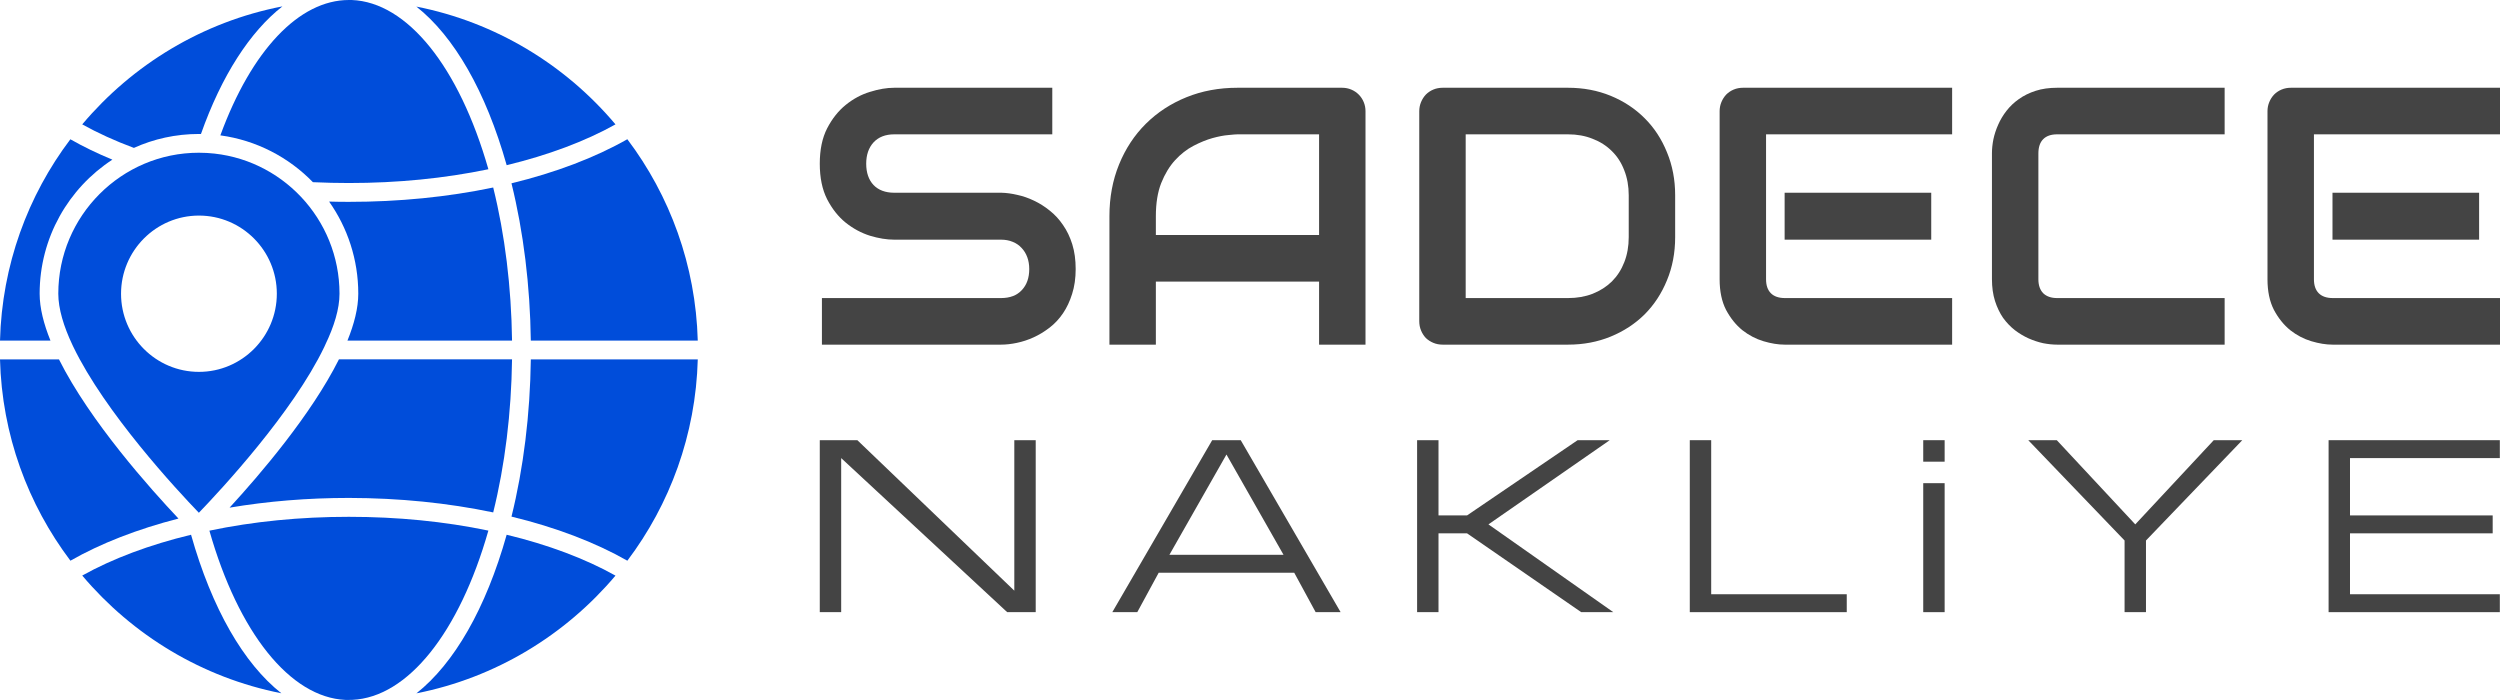 <svg width="1168" height="327" viewBox="0 0 1168 327" fill="none" xmlns="http://www.w3.org/2000/svg">
<path d="M89.259 249.833C69.955 254.477 52.542 261.015 38.421 268.896C61.899 296.724 94.442 316.605 131.453 323.898C113.843 309.999 99.009 284.366 89.259 249.833Z" fill="#004DDA"/>
<path d="M27.556 167.913H0C0.912 203.163 13.042 235.635 32.903 261.958C47.024 253.88 64.273 247.177 83.381 242.273C70.535 228.668 42.132 197.019 27.556 167.913Z" fill="#004DDA"/>
<path d="M230.422 87.601C209.127 92.049 186.464 94.306 162.985 94.306C159.919 94.306 156.855 94.274 153.757 94.177C162.334 106.342 167.388 121.187 167.388 137.211C167.388 143.882 165.497 151.304 162.334 159.121H239.226C238.898 134.166 235.901 109.612 230.422 87.601Z" fill="#004DDA"/>
<path d="M18.522 137.213C18.522 111.02 32.054 87.902 52.502 74.592C45.458 71.681 38.903 68.509 32.872 65.076C13.014 91.369 0.916 123.87 0.001 159.121H23.576C20.416 151.337 18.522 143.883 18.522 137.213Z" fill="#004DDA"/>
<path d="M228.17 247.899C207.626 243.613 185.713 241.456 162.982 241.456C140.254 241.456 118.373 243.613 97.829 247.929C111.428 295.638 135.558 325.789 161.352 326.997C161.874 327 162.428 327 162.982 327C163.536 327 164.09 327 164.644 326.968C190.474 325.757 214.571 295.639 228.17 247.899Z" fill="#004DDA"/>
<path d="M194.547 323.93C231.525 316.639 264.072 296.755 287.552 268.928C273.431 261.014 256.018 254.473 236.714 249.831C226.996 284.362 212.157 310 194.547 323.93Z" fill="#004DDA"/>
<path d="M238.967 241.36C259.543 246.331 278.096 253.396 293.097 261.962C312.955 235.637 325.053 203.168 326 167.917H247.999C247.674 193.522 244.575 218.729 238.967 241.36Z" fill="#004DDA"/>
<path d="M230.422 239.399C235.901 217.393 238.899 192.834 239.225 167.885H158.353C145.375 193.816 121.407 221.776 107.254 237.176C125.059 234.169 143.777 232.631 163.014 232.631C186.497 232.664 209.159 234.954 230.422 239.399Z" fill="#004DDA"/>
<path d="M247.994 159.122H325.995C325.048 123.872 312.952 91.368 293.091 65.043C278.123 73.577 259.569 80.641 238.961 85.644C244.569 108.306 247.669 133.52 247.994 159.122Z" fill="#004DDA"/>
<path d="M236.715 77.175C256.051 72.498 273.465 65.992 287.553 58.111C264.107 30.248 231.53 10.367 194.521 3.077C212.131 16.973 226.965 42.611 236.715 77.175Z" fill="#004DDA"/>
<path d="M92.942 62.592H93.889C103.508 35.385 116.781 14.848 131.944 2.98C94.702 10.171 61.965 30.152 38.423 58.112C45.661 62.133 53.749 65.829 62.555 69.1C71.815 64.911 82.116 62.592 92.942 62.592Z" fill="#004DDA"/>
<path d="M102.954 63.241C119.782 65.531 134.878 73.477 146.194 85.118C151.999 85.38 157.51 85.509 162.989 85.509C185.717 85.509 207.598 83.352 228.174 79.068C214.478 31.13 190.249 0.981 164.291 0H163.019C139.737 0 117.498 23.543 102.954 63.241Z" fill="#004DDA"/>
<path d="M158.618 137.213C158.618 102.257 131.323 73.577 96.986 71.484H96.954C96.79 71.484 96.628 71.484 96.432 71.452C95.259 71.387 94.084 71.355 92.911 71.355C56.716 71.355 27.236 100.885 27.236 137.214C27.236 144.246 29.748 152.485 33.856 161.184C34.02 161.446 34.149 161.707 34.246 162.001C48.985 192.642 82.572 228.842 92.908 239.564C103.245 228.838 136.798 192.738 151.506 162.098C151.603 161.772 151.767 161.445 151.931 161.149C156.106 152.485 158.618 144.277 158.618 137.213ZM92.943 173.739C72.856 173.739 56.551 157.356 56.551 137.245C56.551 117.134 72.856 100.719 92.943 100.719C113.03 100.719 129.335 117.103 129.335 137.213C129.335 157.324 113.03 173.739 92.943 173.739Z" fill="#004DDA"/>
<path d="M502.556 125.698C502.556 129.995 502 133.872 500.888 137.332C499.831 140.735 498.413 143.748 496.633 146.371C494.853 148.993 492.767 151.225 490.375 153.066C487.984 154.907 485.509 156.414 482.95 157.586C480.392 158.757 477.777 159.622 475.108 160.18C472.493 160.738 470.018 161.017 467.682 161.017H384.001V139.257H467.682C471.854 139.257 475.08 138.029 477.36 135.574C479.696 133.119 480.864 129.827 480.864 125.698C480.864 123.69 480.558 121.848 479.947 120.174C479.335 118.501 478.445 117.05 477.277 115.822C476.164 114.595 474.774 113.646 473.105 112.977C471.492 112.307 469.685 111.972 467.682 111.972H417.791C414.287 111.972 410.504 111.359 406.444 110.131C402.384 108.848 398.602 106.811 395.097 104.022C391.649 101.232 388.757 97.577 386.421 93.058C384.14 88.538 383 83.014 383 76.486C383 69.958 384.14 64.462 386.421 59.998C388.757 55.479 391.649 51.824 395.097 49.035C398.602 46.189 402.384 44.153 406.444 42.925C410.504 41.642 414.287 41 417.791 41H491.627V62.76H417.791C413.675 62.76 410.449 64.016 408.113 66.527C405.832 69.037 404.692 72.357 404.692 76.486C404.692 80.671 405.832 83.991 408.113 86.446C410.449 88.845 413.675 90.045 417.791 90.045H467.849C470.185 90.1 472.66 90.435 475.274 91.049C477.889 91.607 480.475 92.5 483.033 93.727C485.648 94.955 488.123 96.517 490.459 98.414C492.795 100.255 494.853 102.487 496.633 105.11C498.468 107.732 499.914 110.745 500.971 114.148C502.028 117.552 502.556 121.402 502.556 125.698Z" fill="#444444"/>
<path d="M637.964 161.017H616.272V131.557H540.017V161.017H518.325V101.009C518.325 92.249 519.826 84.186 522.83 76.821C525.833 69.456 530.005 63.123 535.345 57.822C540.684 52.522 546.997 48.393 554.283 45.436C561.57 42.479 569.523 41 578.145 41H627.035C628.537 41 629.955 41.279 631.29 41.837C632.625 42.395 633.793 43.176 634.794 44.18C635.795 45.185 636.574 46.356 637.13 47.696C637.686 49.035 637.964 50.457 637.964 51.964V161.017ZM540.017 109.796H616.272V62.76H578.145C577.477 62.76 576.059 62.872 573.89 63.095C571.776 63.263 569.301 63.737 566.464 64.518C563.683 65.299 560.735 66.499 557.621 68.117C554.506 69.735 551.641 71.967 549.027 74.812C546.413 77.658 544.244 81.229 542.52 85.525C540.851 89.766 540.017 94.927 540.017 101.009V109.796Z" fill="#444444"/>
<path d="M782.633 110.801C782.633 118.11 781.354 124.833 778.796 130.971C776.293 137.109 772.816 142.409 768.367 146.873C763.917 151.281 758.633 154.74 752.515 157.251C746.397 159.762 739.75 161.017 732.575 161.017H674.006C672.449 161.017 671.003 160.738 669.668 160.18C668.333 159.622 667.165 158.869 666.164 157.92C665.218 156.916 664.468 155.744 663.911 154.405C663.355 153.066 663.077 151.615 663.077 150.053V51.964C663.077 50.457 663.355 49.035 663.911 47.696C664.468 46.356 665.218 45.185 666.164 44.18C667.165 43.176 668.333 42.395 669.668 41.837C671.003 41.279 672.449 41 674.006 41H732.575C739.75 41 746.397 42.255 752.515 44.766C758.633 47.277 763.917 50.764 768.367 55.228C772.816 59.636 776.293 64.936 778.796 71.13C781.354 77.267 782.633 83.963 782.633 91.216V110.801ZM760.941 91.216C760.941 86.976 760.246 83.098 758.856 79.583C757.521 76.068 755.602 73.083 753.099 70.628C750.596 68.117 747.592 66.192 744.088 64.853C740.64 63.458 736.802 62.76 732.575 62.76H684.769V139.257H732.575C736.802 139.257 740.64 138.587 744.088 137.248C747.592 135.853 750.596 133.928 753.099 131.473C755.602 128.962 757.521 125.977 758.856 122.518C760.246 119.003 760.941 115.097 760.941 110.801V91.216Z" fill="#444444"/>
<path d="M902.273 111.972H833.776V90.045H902.273V111.972ZM912.034 161.017H833.776C830.773 161.017 827.491 160.487 823.932 159.427C820.372 158.367 817.062 156.637 814.003 154.238C811 151.783 808.469 148.63 806.411 144.78C804.409 140.875 803.408 136.104 803.408 130.469V51.964C803.408 50.457 803.686 49.035 804.242 47.696C804.798 46.356 805.549 45.185 806.495 44.18C807.496 43.176 808.664 42.395 809.999 41.837C811.334 41.279 812.78 41 814.337 41H912.034V62.76H825.1V130.469C825.1 133.314 825.85 135.49 827.352 136.997C828.854 138.503 831.051 139.257 833.943 139.257H912.034V161.017Z" fill="#444444"/>
<path d="M1039.35 161.017H961.092C959.089 161.017 956.92 160.794 954.584 160.348C952.304 159.845 950.023 159.092 947.743 158.088C945.518 157.083 943.377 155.8 941.319 154.238C939.261 152.62 937.425 150.695 935.812 148.463C934.255 146.175 933.003 143.553 932.058 140.596C931.112 137.583 930.64 134.207 930.64 130.469V71.548C930.64 69.54 930.862 67.391 931.307 65.104C931.807 62.76 932.558 60.473 933.56 58.241C934.561 55.953 935.868 53.777 937.481 51.713C939.094 49.648 941.013 47.835 943.238 46.273C945.518 44.655 948.132 43.371 951.08 42.423C954.028 41.474 957.365 41 961.092 41H1039.35V62.76H961.092C958.255 62.76 956.086 63.514 954.584 65.02C953.082 66.527 952.332 68.758 952.332 71.716V130.469C952.332 133.259 953.082 135.435 954.584 136.997C956.141 138.503 958.311 139.257 961.092 139.257H1039.35V161.017Z" fill="#444444"/>
<path d="M1158.24 111.972H1089.74V90.045H1158.24V111.972ZM1168 161.017H1089.74C1086.74 161.017 1083.46 160.487 1079.9 159.427C1076.34 158.367 1073.03 156.637 1069.97 154.238C1066.97 151.783 1064.43 148.63 1062.38 144.78C1060.37 140.875 1059.37 136.104 1059.37 130.469V51.964C1059.37 50.457 1059.65 49.035 1060.21 47.696C1060.76 46.356 1061.51 45.185 1062.46 44.18C1063.46 43.176 1064.63 42.395 1065.96 41.837C1067.3 41.279 1068.75 41 1070.3 41H1168V62.76H1081.07V130.469C1081.07 133.314 1081.82 135.49 1083.32 136.997C1084.82 138.503 1087.02 139.257 1089.91 139.257H1168V161.017Z" fill="#444444"/>
<path d="M393 286H383V205.654H400.552L473.885 275.957V205.654H483.885V286H470.552L393 214.023V286Z" fill="#444444"/>
<path d="M604.67 267.587H541.337L531.337 286H519.67L566.337 205.654H579.67L626.336 286H614.67L604.67 267.587ZM599.67 259.218L573.003 212.349L546.337 259.218H599.67Z" fill="#444444"/>
<path d="M737.069 205.654H752.069L695.402 244.99L753.735 286H738.736L685.403 249.175H672.069V286H662.069V205.654H672.069V240.805H685.403L737.069 205.654Z" fill="#444444"/>
<path d="M789.469 286V205.654H799.469V277.631H862.802V286H789.469Z" fill="#444444"/>
<path d="M898.535 225.74H908.535V286H898.535V225.74ZM908.535 215.697H898.535V205.654H908.535V215.697Z" fill="#444444"/>
<path d="M947.601 205.654H960.934L997.601 244.99L1034.27 205.654H1047.6L1002.6 252.522V286H992.601V252.522L947.601 205.654Z" fill="#444444"/>
<path d="M1087.92 286V205.654H1167.92V214.023H1097.92V240.805H1164.58V249.175H1097.92V277.631H1167.92V286H1087.92Z" fill="#444444"/>
</svg>